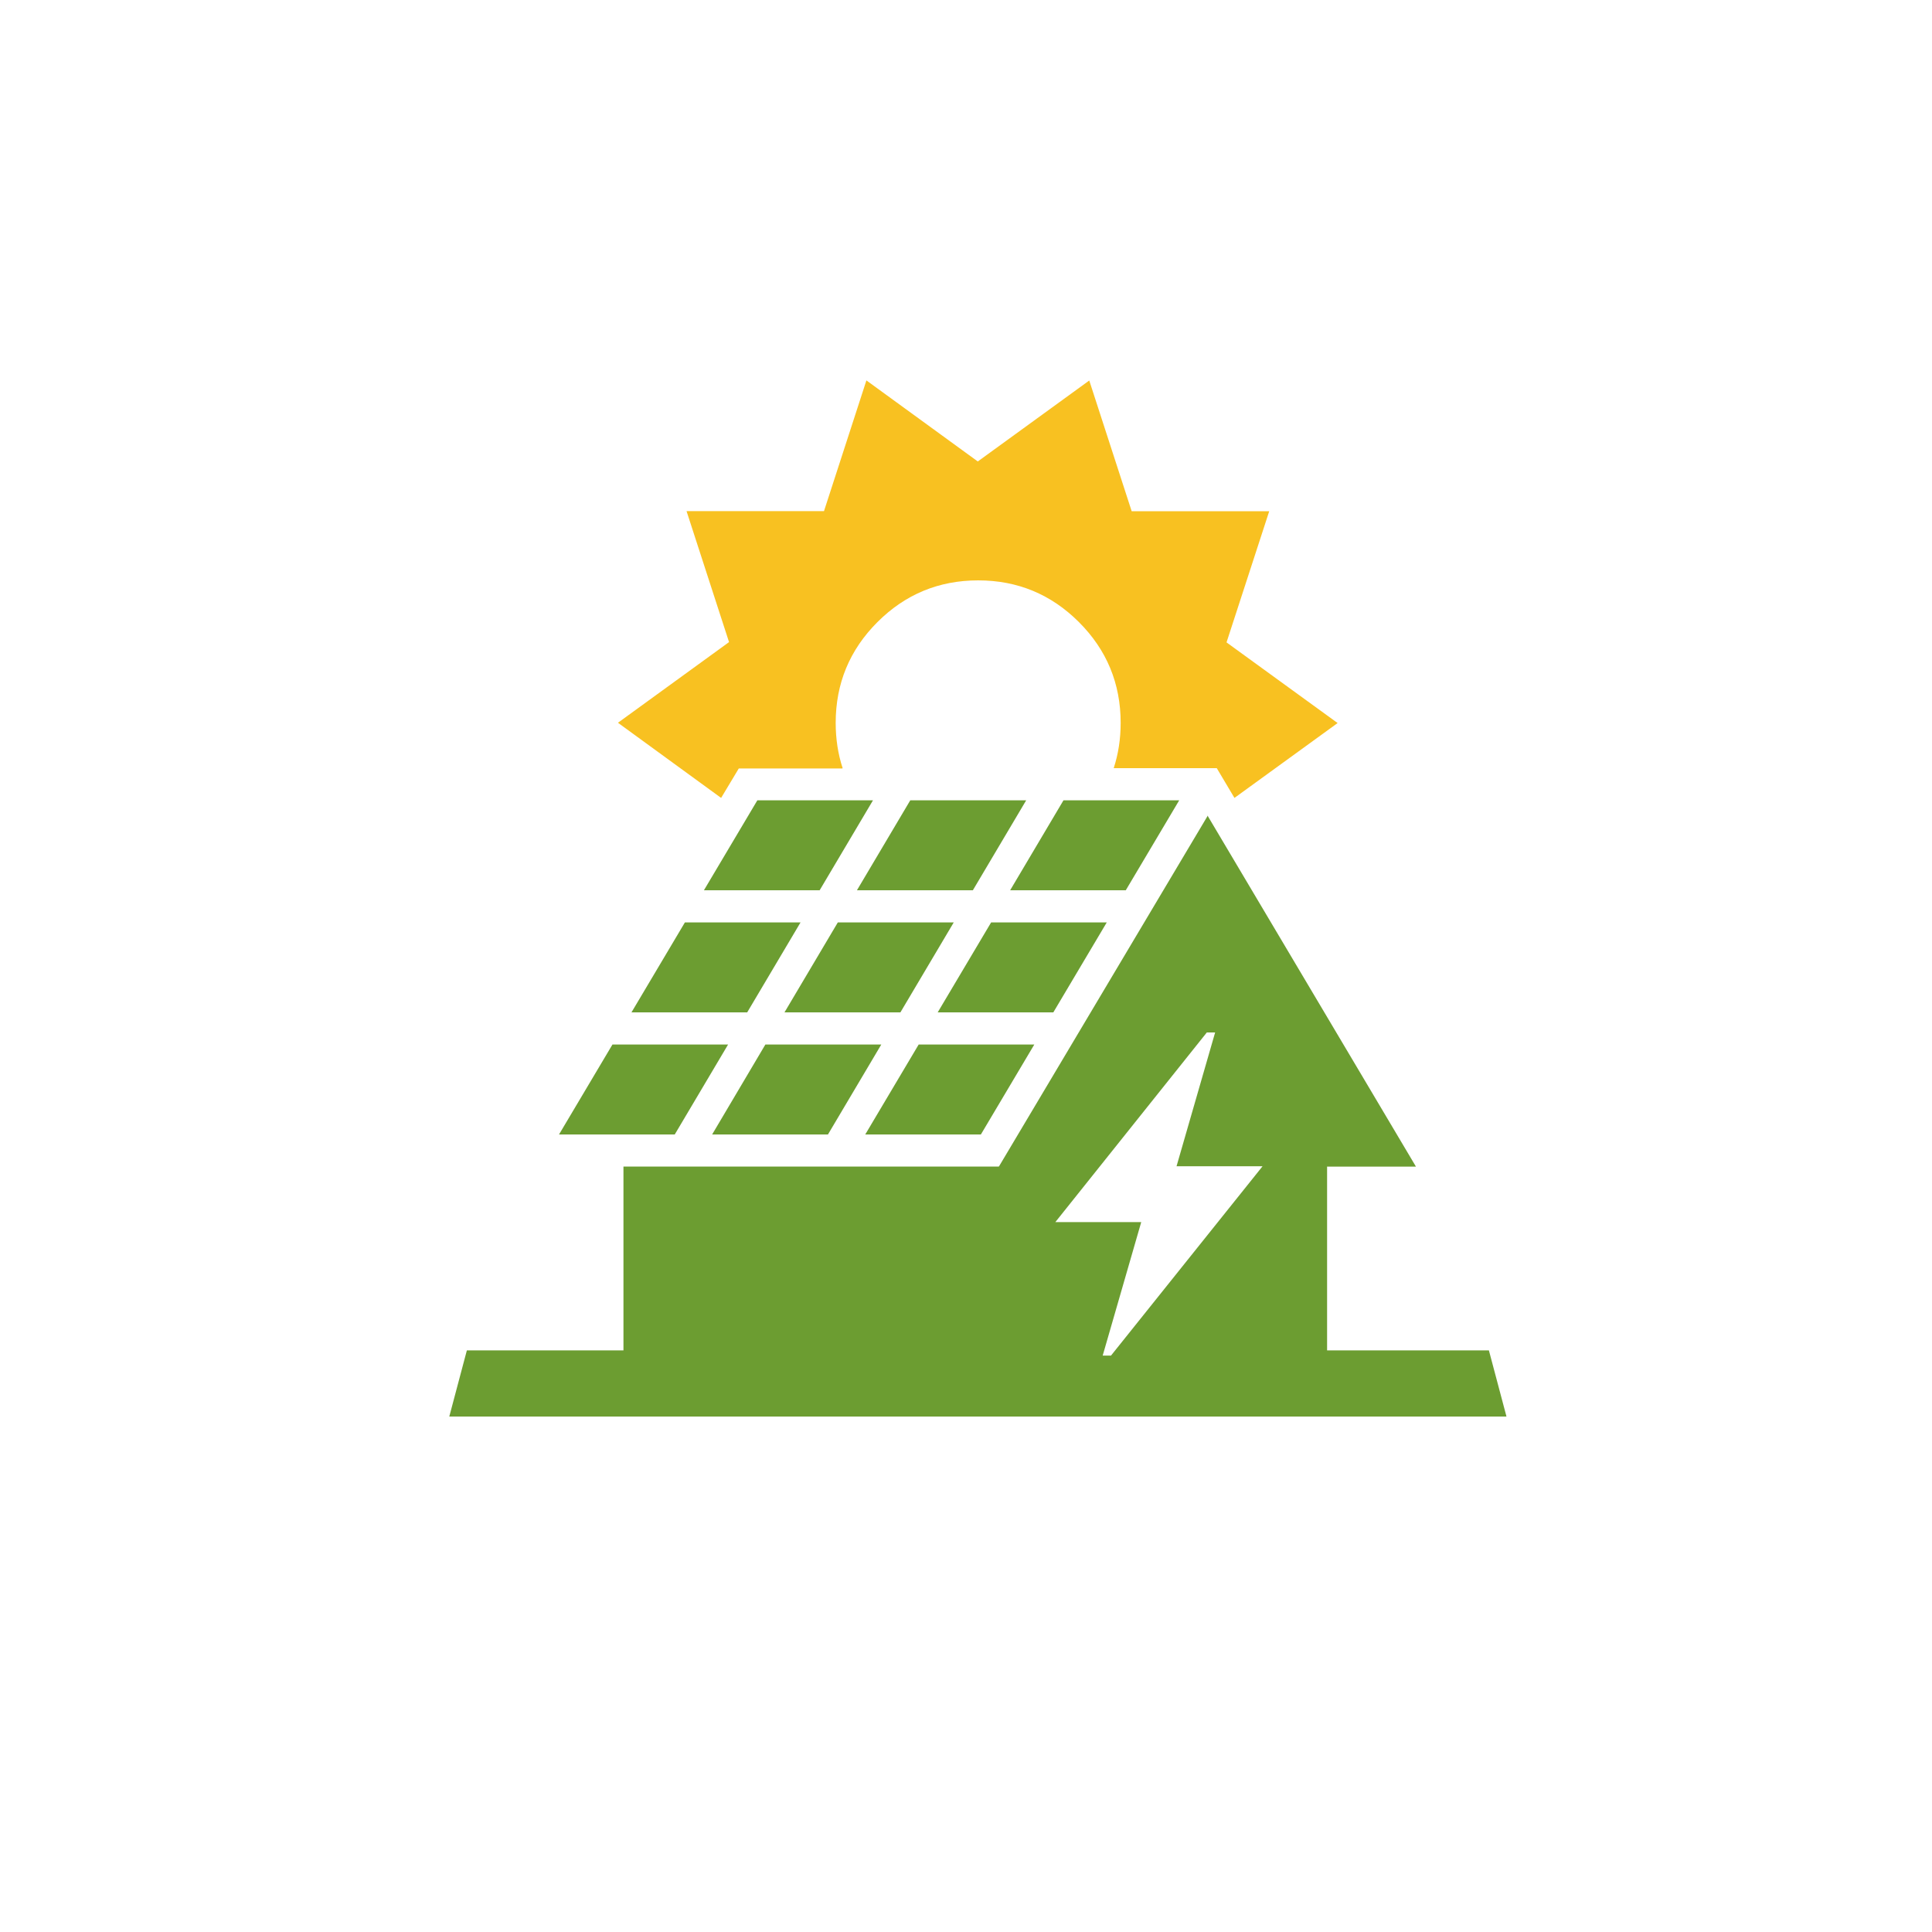 <?xml version="1.0" encoding="UTF-8"?> <!-- Generator: Adobe Illustrator 24.1.2, SVG Export Plug-In . SVG Version: 6.00 Build 0) --> <svg xmlns="http://www.w3.org/2000/svg" xmlns:xlink="http://www.w3.org/1999/xlink" version="1.1" id="Layer_1" x="0px" y="0px" viewBox="0 0 200 200" style="enable-background:new 0 0 200 200;" xml:space="preserve"> <style type="text/css"> .st0{display:none;} .st1{display:inline;fill-rule:evenodd;clip-rule:evenodd;fill:#FFFFFF;fill-opacity:0;} .st2{fill-rule:evenodd;clip-rule:evenodd;fill:#F8C121;} .st3{fill-rule:evenodd;clip-rule:evenodd;fill:#6C9D31;} .st4{display:inline;fill-rule:evenodd;clip-rule:evenodd;fill:#999999;} .st5{fill:none;stroke:#6C9D31;stroke-width:6;stroke-miterlimit:10;} #icon-circle { fill: transparent; stroke: #6c9d31; } #icon-circle { stroke-dasharray: 700; stroke-dashoffset: 700; stroke-linecap: round; -webkit-transition: all 1s ease-out; -moz-transition: all 1s ease-out; -ms-transition: all 1s ease-out; -o-transition: all 1s ease-out; transition: all 1s ease-out; opacity: 0; } #icon-circle:hover { stroke-dashoffset: 0; opacity: 1; stroke-dasharray: 700; <!-- stroke-width: 1; --> } </style> <g id="residential"> <g> <g class="st0"> <rect x="38.82" y="36.22" class="st1" width="124.8" height="124.81"></rect> </g> <g> <g> <path class="st2" d="M112.76,39.39l4.39,13.53h14.24l-4.42,13.58l11.5,8.35l-10.68,7.75c-0.61-1.03-1.22-2.05-1.83-3.08h-10.67 c0.48-1.47,0.72-3.03,0.72-4.69c0-4.07-1.44-7.55-4.32-10.43c-2.88-2.88-6.36-4.32-10.43-4.32s-7.55,1.44-10.43,4.32 c-2.88,2.88-4.32,6.36-4.32,10.43c0,1.66,0.24,3.23,0.72,4.69c-0.01,0.01-0.02,0.02-0.03,0.03H76.48l-1.83,3.05l-10.68-7.78 l11.5-8.35l-4.4-13.56H85.3l4.39-13.53l11.53,8.39L112.76,39.39z"></path> </g> <g> <polygon class="st3" points="116.54,92.16 104.57,92.16 110.09,82.85 122.07,82.85 "></polygon> </g> <g> <polygon class="st3" points="106.23,82.85 100.71,92.16 88.71,92.16 94.23,82.85 "></polygon> </g> <g> <polygon class="st3" points="84.85,92.16 72.87,92.16 78.4,82.85 90.37,82.85 "></polygon> </g> <g> <polygon class="st3" points="65.37,104.8 70.9,95.49 82.87,95.49 77.35,104.8 "></polygon> </g> <g> <polygon class="st3" points="98.73,95.49 93.21,104.8 81.21,104.8 86.73,95.49 "></polygon> </g> <g> <polygon class="st3" points="102.6,95.49 114.57,95.49 109.04,104.8 97.07,104.8 "></polygon> </g> <g> <polygon class="st3" points="95.1,108.13 107.07,108.13 101.54,117.44 89.57,117.44 "></polygon> </g> <g> <polygon class="st3" points="79.23,108.13 91.23,108.13 85.71,117.44 73.72,117.44 "></polygon> </g> <g> <polygon class="st3" points="69.85,117.44 57.87,117.44 63.4,108.13 75.37,108.13 "></polygon> </g> <g> <path class="st3" d="M121.8,120.71c1.33-4.61,2.66-9.22,3.99-13.83h-0.86l-15.68,19.63h8.89l-3.99,13.82h0.86l15.65-19.55 l0.03-0.04v-0.01h-8.89V120.71z M155.94,146.6v0.04H46.51l1.82-6.85h16.21v-19.03h38.85l0.04-0.04l21.56-36.22v-0.07l0.03,0.03 l21.56,36.31h-9.21l0.01,0.03v18.99h16.75L155.94,146.6z"></path> </g> </g> <g class="st0"> <path class="st4" d="M106.07,175.41c-0.54,0-0.96,0.08-1.28,0.25c-0.3,0.17-0.51,0.47-0.64,0.92c-0.13,0.43-0.19,1.02-0.19,1.78 c0,0.74,0.07,1.32,0.19,1.75c0.13,0.43,0.34,0.72,0.64,0.89c0.31,0.18,0.74,0.27,1.28,0.25c0.52,0.02,0.94-0.07,1.25-0.25 c0.3-0.17,0.51-0.46,0.64-0.89s0.19-1.01,0.19-1.75c0-0.76-0.06-1.35-0.19-1.78c-0.13-0.44-0.34-0.75-0.64-0.92 C107,175.49,106.59,175.41,106.07,175.41z M93.98,175.49v-1.5l1.58-0.08v-2.55h2.19v2.55h2.61v1.58h-2.61v4.53 c0,0.37,0.08,0.64,0.25,0.81c0.15,0.15,0.43,0.22,0.83,0.22h1.19l0.25,1.61c-0.22,0.07-0.47,0.13-0.75,0.17 c-0.28,0.06-0.56,0.09-0.83,0.11c-0.28,0.02-0.51,0.03-0.69,0.03c-0.78,0-1.38-0.22-1.81-0.67c-0.41-0.44-0.61-1.08-0.61-1.92 v-4.89H93.98z M88.46,175.49H86.9v-1.5l1.56-0.08v-1.47c-0.02-0.82,0.19-1.46,0.61-1.94c0.43-0.46,1.15-0.7,2.17-0.72 c0.2,0,0.47,0.01,0.81,0.03c0.32,0,0.65,0.01,1,0.03c0.33,0.04,0.63,0.07,0.89,0.11l-0.19,1.56H92c-0.48,0-0.82,0.09-1.03,0.28 c-0.2,0.2-0.3,0.53-0.28,0.97v1.17h2.58v1.58h-2.58v7.28h-2.22L88.46,175.49L88.46,175.49z M81.29,175.41 c-0.54,0-0.96,0.08-1.28,0.25c-0.3,0.17-0.51,0.47-0.64,0.92c-0.13,0.43-0.19,1.02-0.19,1.78c0,0.74,0.06,1.32,0.19,1.75 c0.13,0.43,0.34,0.72,0.64,0.89c0.31,0.18,0.74,0.27,1.28,0.25c0.52,0.02,0.94-0.07,1.25-0.25c0.3-0.17,0.51-0.46,0.64-0.89 s0.19-1.01,0.19-1.75c0-0.76-0.06-1.35-0.19-1.78c-0.13-0.44-0.34-0.75-0.64-0.92C82.22,175.49,81.81,175.41,81.29,175.41z M77.32,175.63c0.3-0.69,0.77-1.19,1.42-1.5s1.5-0.47,2.56-0.47s1.91,0.16,2.56,0.47c0.63,0.31,1.08,0.81,1.36,1.5 c0.3,0.69,0.44,1.59,0.44,2.72s-0.15,2.04-0.44,2.72c-0.28,0.68-0.73,1.18-1.36,1.47c-0.65,0.32-1.5,0.47-2.56,0.47 s-1.91-0.16-2.56-0.47c-0.65-0.29-1.12-0.79-1.42-1.47c-0.28-0.69-0.42-1.59-0.42-2.72S77.04,176.32,77.32,175.63z M68.35,174.13 c0.65-0.31,1.5-0.47,2.56-0.47s1.91,0.16,2.56,0.47c0.63,0.31,1.08,0.81,1.36,1.5c0.3,0.69,0.44,1.59,0.44,2.72 s-0.15,2.04-0.44,2.72c-0.28,0.68-0.73,1.18-1.36,1.47c-0.65,0.32-1.5,0.47-2.56,0.47s-1.91-0.16-2.56-0.47 c-0.65-0.29-1.12-0.79-1.42-1.47c-0.28-0.69-0.42-1.59-0.42-2.72s0.14-2.04,0.42-2.72C67.22,174.95,67.7,174.45,68.35,174.13z M72.15,175.66c-0.32-0.17-0.73-0.25-1.25-0.25c-0.54,0-0.96,0.08-1.28,0.25c-0.3,0.17-0.51,0.47-0.64,0.92 c-0.13,0.43-0.19,1.02-0.19,1.78c0,0.74,0.06,1.32,0.19,1.75c0.13,0.43,0.34,0.72,0.64,0.89c0.32,0.18,0.74,0.27,1.28,0.25 c0.52,0.02,0.93-0.07,1.25-0.25c0.3-0.17,0.51-0.46,0.64-0.89s0.19-1.01,0.19-1.75c0-0.76-0.06-1.35-0.19-1.78 C72.66,176.13,72.45,175.82,72.15,175.66z M136.96,170.3h2.33l2.56,9.36c0.06,0.22,0.1,0.45,0.14,0.69 c0.07,0.24,0.13,0.47,0.17,0.69h0.47c0.04-0.22,0.08-0.45,0.14-0.69c0.07-0.24,0.14-0.47,0.19-0.69l2.53-9.36h2.31l-3.5,11.83 c-0.07,0.2-0.18,0.36-0.31,0.47c-0.15,0.11-0.33,0.17-0.56,0.17h-2.11c-0.2,0-0.38-0.05-0.53-0.17 c-0.15-0.11-0.24-0.27-0.28-0.47L136.96,170.3z M132.98,172.16c-0.3-0.11-0.7-0.17-1.22-0.17h-2.19v4.33h2.19 c0.52,0,0.93-0.07,1.22-0.2c0.31-0.13,0.53-0.35,0.64-0.67c0.13-0.32,0.19-0.75,0.19-1.31c0-0.57-0.07-1.02-0.19-1.33 C133.51,172.51,133.3,172.29,132.98,172.16z M127.29,170.3c0.46-0.05,0.91-0.09,1.33-0.11c0.43-0.02,0.89-0.04,1.39-0.05 c0.5,0,1.1,0,1.81,0c1.07,0,1.92,0.12,2.53,0.36c0.63,0.22,1.08,0.63,1.36,1.22c0.26,0.57,0.39,1.39,0.39,2.44 c0,1.04-0.13,1.85-0.39,2.45c-0.26,0.57-0.69,0.98-1.28,1.22c-0.57,0.24-1.35,0.35-2.33,0.33c-0.44,0-0.89-0.01-1.33-0.03 c-0.43-0.04-0.82-0.07-1.19-0.11v4.75h-2.28L127.29,170.3L127.29,170.3z M108.62,174.13c0.63,0.31,1.08,0.81,1.36,1.5 c0.3,0.69,0.44,1.59,0.44,2.72s-0.15,2.04-0.44,2.72c-0.28,0.68-0.73,1.18-1.36,1.47c-0.65,0.32-1.5,0.47-2.56,0.47 s-1.91-0.16-2.56-0.47c-0.65-0.29-1.12-0.79-1.42-1.47c-0.28-0.69-0.42-1.59-0.42-2.72s0.14-2.04,0.42-2.72 c0.3-0.69,0.77-1.19,1.42-1.5s1.5-0.47,2.56-0.47S107.97,173.82,108.62,174.13z M117.23,175.49c-0.43,0-0.83,0.09-1.22,0.28 c-0.41,0.19-0.86,0.45-1.36,0.81v4.25c0.43,0.11,0.82,0.19,1.19,0.25c0.37,0.07,0.76,0.11,1.17,0.11 c0.44,0.02,0.8-0.05,1.06-0.19c0.26-0.15,0.44-0.43,0.56-0.83c0.13-0.41,0.19-1,0.19-1.78c0-0.74-0.06-1.32-0.17-1.75 s-0.28-0.72-0.5-0.89C117.91,175.56,117.6,175.47,117.23,175.49z M114.26,173.91l0.14,1.31c0.3-0.3,0.64-0.57,1.03-0.81 c0.41-0.22,0.83-0.4,1.28-0.53c0.44-0.15,0.89-0.22,1.33-0.22c1.07,0.02,1.84,0.44,2.31,1.25c0.48,0.82,0.72,1.98,0.72,3.5 c0,1.15-0.13,2.07-0.39,2.75c-0.26,0.67-0.64,1.14-1.14,1.42s-1.12,0.42-1.86,0.42c-0.56,0-1.09-0.06-1.61-0.2 c-0.54-0.15-1.03-0.37-1.47-0.67c0.02,0.3,0.04,0.6,0.06,0.92c0,0.3,0,0.6,0,0.92v2.33h-2.19v-12.39H114.26z M58.01,175.91h2.25 c0.78,0.02,1.32-0.12,1.64-0.42c0.3-0.28,0.44-0.8,0.44-1.56c0-0.52-0.06-0.92-0.19-1.19c-0.13-0.28-0.35-0.47-0.67-0.58 c-0.3-0.11-0.7-0.17-1.22-0.17h-2.25V175.91z M55.76,170.3c0.46-0.05,0.91-0.09,1.33-0.11c0.43-0.02,0.89-0.04,1.39-0.05 c0.52,0,1.12,0,1.81,0c1.02,0,1.85,0.11,2.5,0.33c0.63,0.2,1.1,0.57,1.42,1.11c0.3,0.54,0.44,1.28,0.42,2.22 c0.02,0.93-0.15,1.65-0.5,2.17c-0.37,0.54-0.97,0.86-1.81,0.97v0.08c0.31,0.07,0.63,0.25,0.94,0.53c0.31,0.3,0.55,0.74,0.69,1.33 l1.14,3.89h-2.42l-1-3.86c-0.11-0.41-0.29-0.69-0.53-0.86c-0.22-0.19-0.52-0.27-0.89-0.25L58,177.77v5h-2.25L55.76,170.3 L55.76,170.3z"></path> </g> </g> </g> <circle id="icon-circle" class="st5" cx="100" cy="-6" r="90" transform="rotate(90 46.7 46.7)"></circle> </svg> 
